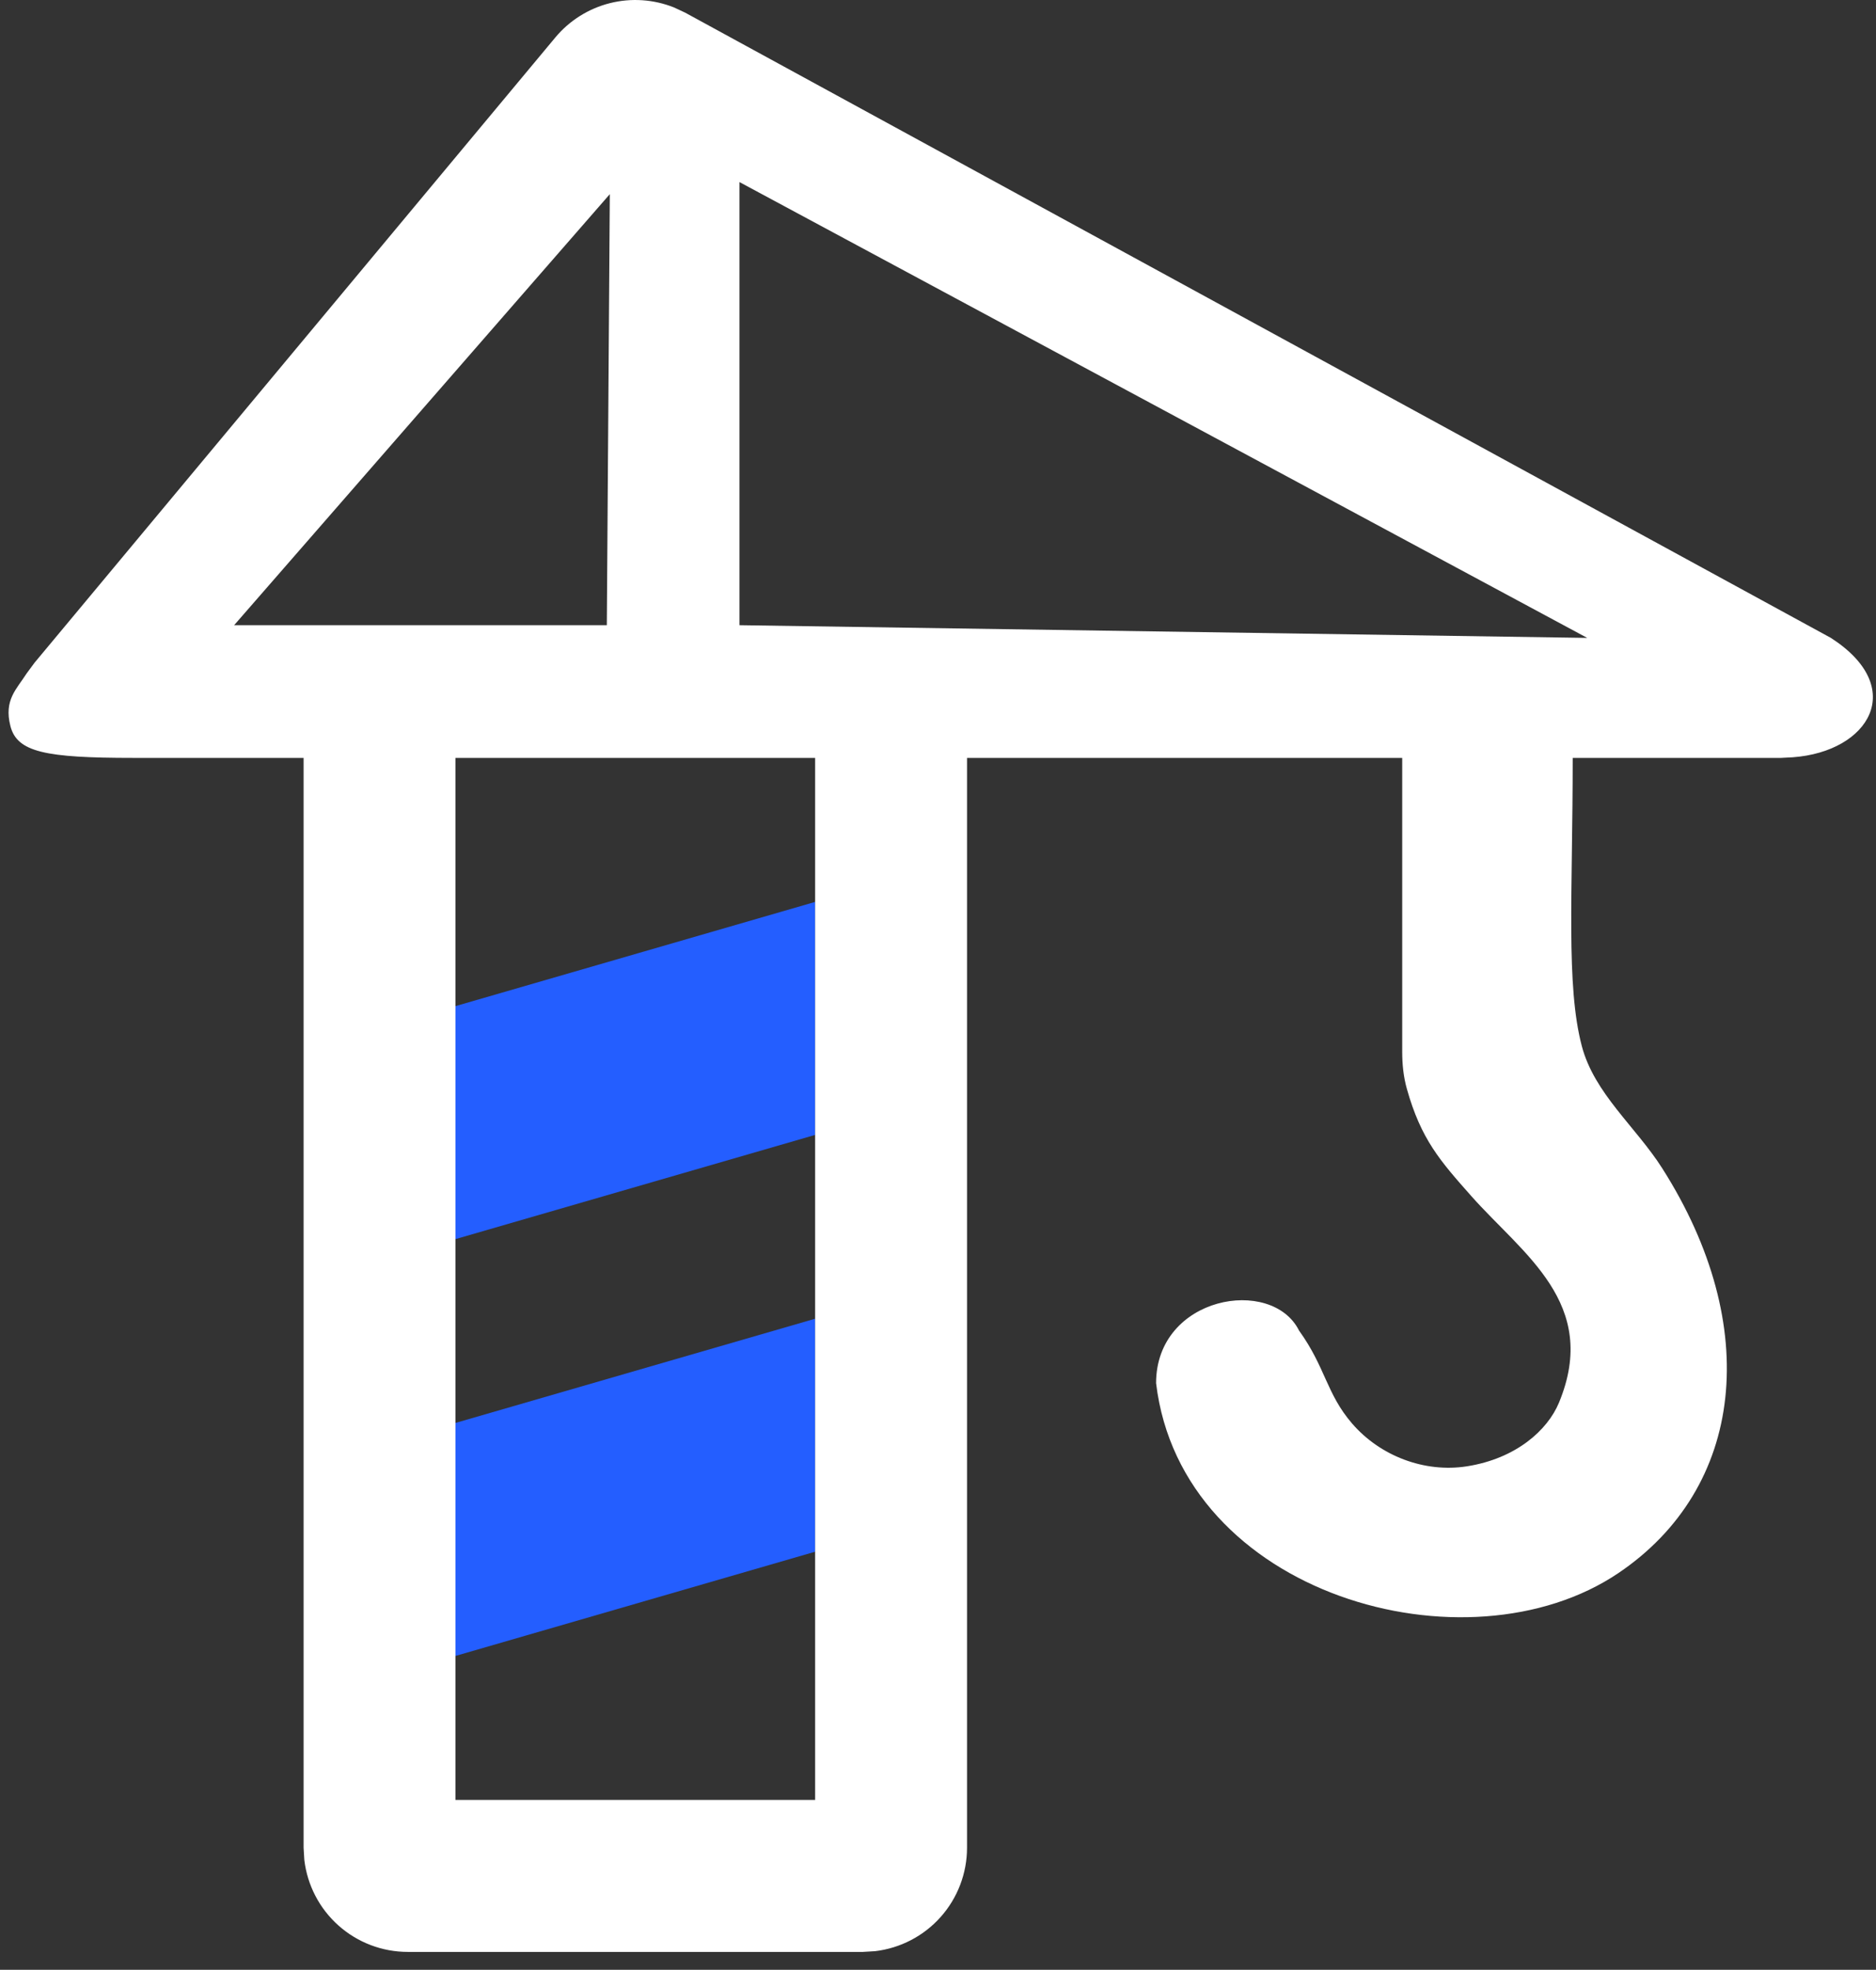 <?xml version="1.0" encoding="UTF-8"?> <svg xmlns="http://www.w3.org/2000/svg" width="101" height="106" viewBox="0 0 101 106" fill="none"><rect x="0" y="0" width="101" height="106" fill="#333333" stroke="none"/> <path d="M24.523 66.679L43.885 61.072V48.534L24.523 54.141V66.679Z" fill="#245EFF"></path> <path d="M24.523 89.109L43.885 83.501V70.963L24.523 76.571V89.109Z" fill="#245EFF"></path> <path fill-rule="evenodd" clip-rule="evenodd" d="M29.897 2.017C30.656 1.107 31.683 0.461 32.831 0.171C33.979 -0.119 35.19 -0.038 36.29 0.402L36.89 0.682L39.811 2.276L98.571 34.327C102.725 36.999 100.631 40.452 96.519 40.751L95.885 40.784H84.671C84.671 48.084 84.302 53.029 85.161 56.29C85.835 58.846 88.068 60.633 89.488 62.863C94.902 71.362 93.918 80.071 87.132 84.65C78.982 90.149 63.605 85.853 62.241 74.429C62.246 69.739 68.469 68.662 69.939 71.602C71.37 73.589 71.404 74.991 72.794 76.602C74.305 78.353 76.692 79.263 78.977 78.905C81.624 78.49 83.319 76.958 83.931 75.482C86.145 70.14 81.977 67.484 79.213 64.364C77.545 62.481 76.509 61.323 75.742 58.591C75.559 57.942 75.492 57.266 75.492 56.591V40.784H52.063V99.429C52.063 100.802 51.558 102.128 50.646 103.154C49.733 104.181 48.475 104.836 47.111 104.997L46.455 105.036H21.952C20.579 105.036 19.253 104.532 18.227 103.619C17.2 102.707 16.545 101.449 16.384 100.085L16.345 99.429V40.784H7.167C2.434 40.784 0.919 40.474 0.56 39.069C0.201 37.664 0.894 37.087 1.434 36.239L1.86 35.662L28.596 3.578L29.897 2.017ZM24.523 96.858V89.109V76.571V66.679V54.141V40.784H43.885V48.534V61.072V70.963V83.501V96.858H24.523ZM12.605 33.643L32.831 10.448L32.67 33.643H12.605ZM39.811 33.643V9.798L85.453 34.327L39.811 33.643Z" fill="white"></path> </svg> 